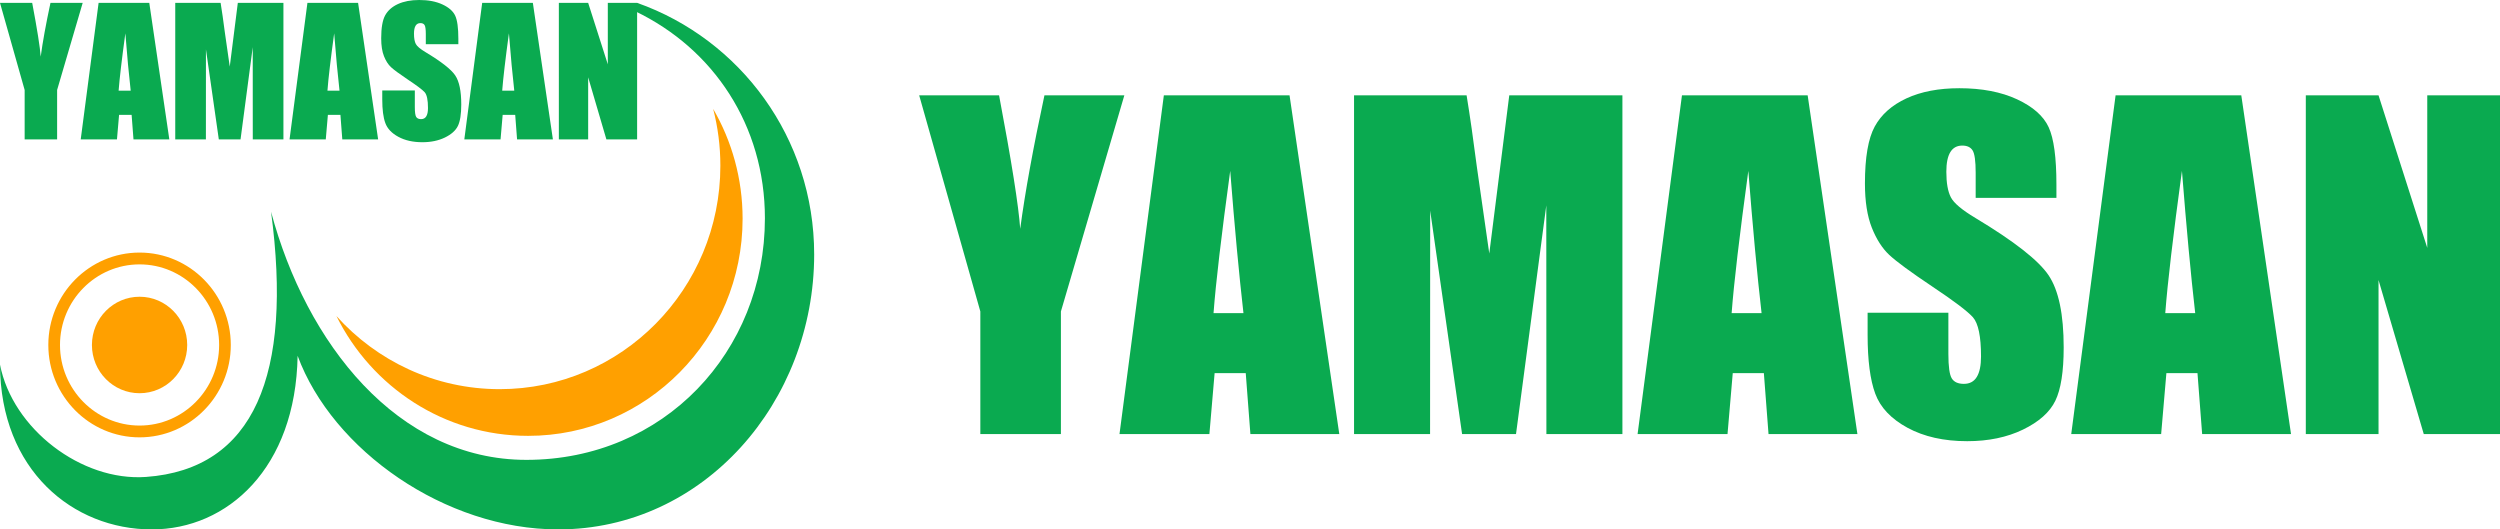 <?xml version="1.0" encoding="utf-8"?>
<!-- Generator: Adobe Illustrator 24.1.2, SVG Export Plug-In . SVG Version: 6.00 Build 0)  -->
<svg version="1.1" id="レイヤー_1" xmlns="http://www.w3.org/2000/svg" xmlns:xlink="http://www.w3.org/1999/xlink" x="0px"
	 y="0px" width="170px" height="36px" viewBox="0 0 170 36" style="enable-background:new 0 0 170 36;" xml:space="preserve">
<style type="text/css">
	.st0{fill:#0AAA50;}
	.st1{fill:#FFA000;}
</style>
<g>
	<g>
		<g>
			<path class="st0" d="M76.455,6.484L72.142,21.18v8.338h-5.479V21.18L62.505,6.484h5.432c0.85,4.495,1.329,7.521,1.437,9.075
				c0.327-2.456,0.877-5.483,1.648-9.075H76.455z"/>
		</g>
	</g>
	<g>
		<g>
			<path class="st0" d="M87.689,6.484l3.383,23.033h-6.045l-0.316-4.142h-2.117l-0.355,4.142h-6.113l3.016-23.033H87.689z
				 M84.555,21.294c-0.298-2.61-0.6-5.835-0.901-9.674c-0.603,4.41-0.981,7.636-1.134,9.674H84.555z"/>
		</g>
	</g>
	<g>
		<g>
			<path class="st0" d="M110.324,6.484v23.033h-5.169l-0.007-15.551l-2.059,15.551h-3.667l-2.17-15.195l-0.007,15.195h-5.17V6.484
				h7.654c0.226,1.384,0.461,3.017,0.702,4.895l0.84,5.86l1.359-10.755H110.324z"/>
		</g>
	</g>
	<g>
		<g>
			<path class="st0" d="M122.921,6.484l3.383,23.033h-6.044l-0.317-4.142h-2.116l-0.356,4.142h-6.115l3.017-23.033H122.921z
				 M119.787,21.294c-0.3-2.61-0.6-5.835-0.901-9.674c-0.602,4.41-0.981,7.636-1.135,9.674H119.787z"/>
		</g>
	</g>
	<g>
		<g>
			<path class="st0" d="M139.839,13.455h-5.493v-1.706c0-0.798-0.07-1.306-0.211-1.524c-0.14-0.219-0.375-0.326-0.702-0.326
				c-0.356,0-0.626,0.146-0.808,0.44c-0.182,0.295-0.274,0.741-0.274,1.34c0,0.767,0.104,1.347,0.307,1.736
				c0.197,0.39,0.753,0.859,1.671,1.408c2.634,1.582,4.292,2.881,4.975,3.896c0.684,1.015,1.027,2.652,1.027,4.909
				c0,1.64-0.191,2.85-0.57,3.627c-0.379,0.778-1.112,1.43-2.198,1.957c-1.088,0.526-2.351,0.788-3.793,0.788
				c-1.584,0-2.934-0.303-4.054-0.909c-1.119-0.607-1.851-1.381-2.198-2.321c-0.347-0.937-0.52-2.27-0.52-3.997v-1.507h5.492v2.802
				c0,0.863,0.078,1.418,0.233,1.665c0.155,0.247,0.428,0.369,0.822,0.369c0.392,0,0.685-0.155,0.876-0.468
				c0.193-0.313,0.289-0.78,0.289-1.395c0-1.359-0.182-2.242-0.548-2.662c-0.374-0.417-1.296-1.113-2.766-2.093
				c-1.47-0.984-2.445-1.701-2.923-2.147c-0.476-0.445-0.873-1.062-1.187-1.849c-0.313-0.787-0.47-1.792-0.47-3.016
				c0-1.764,0.222-3.055,0.667-3.87c0.445-0.815,1.163-1.452,2.155-1.913c0.994-0.46,2.193-0.69,3.598-0.69
				c1.535,0,2.844,0.252,3.925,0.754c1.082,0.504,1.798,1.136,2.149,1.899c0.352,0.764,0.527,2.061,0.527,3.891V13.455z"/>
		</g>
	</g>
	<g>
		<g>
			<path class="st0" d="M152.408,6.484l3.382,23.033h-6.044l-0.317-4.142h-2.115l-0.356,4.142h-6.114l3.016-23.033H152.408z
				 M149.274,21.294c-0.3-2.61-0.598-5.835-0.902-9.674c-0.601,4.41-0.979,7.636-1.134,9.674H149.274z"/>
		</g>
	</g>
	<g>
		<g>
			<path class="st0" d="M170,6.484v23.033h-5.184l-3.076-10.473v10.473h-4.945V6.484h4.945l3.314,10.371V6.484H170z"/>
		</g>
	</g>
</g>
<g>
	<path class="st0" d="M43.195,0.765c5.312,2.547,8.819,7.752,8.819,14.08c-0.001,9.072-6.867,16.426-16.219,16.426
		c-8.775,0-14.983-7.945-17.363-16.872c1.477,11.071-1.139,17.504-8.506,18.033C5.548,32.746,0.849,29.164,0,24.793
		C0.023,31.978,4.967,36,10.321,36c5.157,0,9.785-4.173,9.917-11.804C22.617,30.624,30.287,36,37.955,36
		c9.907,0.001,17.409-8.667,17.409-18.7c0-7.934-5.038-14.63-12.039-17.105C43.186,0.318,42.9,0.623,43.195,0.765z"/>
	<g>
		<g>
			<g>
				<path class="st0" d="M5.623,0.195L3.884,6.118v3.36H1.676v-3.36L0,0.195h2.189c0.343,1.811,0.535,3.031,0.579,3.658
					c0.131-0.99,0.354-2.21,0.664-3.658H5.623z"/>
			</g>
		</g>
		<g>
			<g>
				<path class="st0" d="M10.151,0.195l1.363,9.283H9.077L8.95,7.809H8.097L7.954,9.478H5.489l1.216-9.283H10.151z M8.887,6.164
					C8.766,5.112,8.646,3.812,8.524,2.265C8.281,4.042,8.129,5.342,8.066,6.164H8.887z"/>
			</g>
		</g>
		<g>
			<g>
				<path class="st0" d="M19.273,0.195v9.283h-2.084L17.186,3.21l-0.829,6.268h-1.478l-0.875-6.124l-0.003,6.124h-2.084V0.195h3.085
					c0.091,0.558,0.186,1.216,0.283,1.973l0.339,2.362l0.548-4.335H19.273z"/>
			</g>
		</g>
		<g>
			<g>
				<path class="st0" d="M24.35,0.195l1.363,9.283h-2.437l-0.127-1.669h-0.852l-0.144,1.669h-2.464l1.216-9.283H24.35z
					 M23.087,6.164c-0.121-1.052-0.242-2.352-0.363-3.899c-0.243,1.777-0.396,3.077-0.457,3.899H23.087z"/>
			</g>
		</g>
		<g>
			<g>
				<path class="st0" d="M31.168,3.004h-2.213V2.316c0-0.322-0.029-0.526-0.085-0.614c-0.057-0.088-0.151-0.131-0.284-0.131
					c-0.143,0-0.251,0.059-0.325,0.177c-0.073,0.119-0.11,0.298-0.11,0.539c0,0.309,0.041,0.543,0.123,0.7
					c0.079,0.157,0.304,0.346,0.674,0.567c1.061,0.638,1.73,1.162,2.005,1.57c0.276,0.409,0.413,1.068,0.413,1.978
					c0,0.66-0.077,1.148-0.229,1.462c-0.153,0.313-0.449,0.576-0.886,0.789c-0.438,0.212-0.948,0.318-1.529,0.318
					c-0.638,0-1.182-0.122-1.633-0.367c-0.451-0.244-0.747-0.555-0.886-0.935c-0.14-0.378-0.209-0.915-0.209-1.612V6.152h2.214
					v1.129c0,0.348,0.031,0.572,0.093,0.671c0.062,0.099,0.173,0.149,0.331,0.149c0.159,0,0.276-0.062,0.354-0.189
					c0.078-0.126,0.117-0.314,0.117-0.562c0-0.547-0.074-0.904-0.221-1.073c-0.15-0.168-0.522-0.448-1.115-0.843
					c-0.592-0.397-0.985-0.686-1.178-0.866c-0.192-0.179-0.352-0.428-0.478-0.746c-0.127-0.317-0.189-0.722-0.189-1.216
					c0-0.711,0.089-1.231,0.268-1.559c0.18-0.329,0.469-0.586,0.869-0.771C27.458,0.093,27.941,0,28.507,0
					c0.619,0,1.146,0.101,1.582,0.304c0.436,0.203,0.724,0.458,0.866,0.765c0.142,0.308,0.213,0.831,0.213,1.568V3.004z"/>
			</g>
		</g>
		<g>
			<g>
				<path class="st0" d="M36.234,0.195l1.363,9.283h-2.436l-0.127-1.669h-0.852l-0.144,1.669h-2.464l1.215-9.283H36.234z
					 M34.97,6.164c-0.121-1.052-0.241-2.352-0.363-3.899c-0.243,1.777-0.394,3.077-0.457,3.899H34.97z"/>
			</g>
		</g>
		<g>
			<g>
				<path class="st0" d="M43.324,0.195v9.283h-2.09l-1.239-4.22v4.22h-1.993V0.195h1.993l1.336,4.18v-4.18H43.324z"/>
			</g>
		</g>
	</g>
</g>
<g>
	<path class="st1" d="M12.73,23.458c0,1.812-1.45,3.281-3.24,3.281c-1.789,0-3.239-1.469-3.239-3.281s1.451-3.28,3.24-3.28
		C11.28,20.178,12.73,21.647,12.73,23.458z"/>
	<g>
		<path class="st1" d="M9.49,29.74c-3.421,0-6.204-2.817-6.204-6.282s2.784-6.283,6.205-6.283c3.421,0,6.203,2.819,6.203,6.284
			C15.694,26.923,12.911,29.74,9.49,29.74z M9.491,17.978c-2.984,0-5.411,2.458-5.411,5.48c0,3.021,2.427,5.479,5.41,5.48
			c2.984,0,5.411-2.46,5.411-5.479C14.901,20.437,12.474,17.978,9.491,17.978z"/>
	</g>
	<path class="st1" d="M48.494,7.403c0.32,1.234,0.491,2.529,0.491,3.864c0,8.393-6.719,15.196-15.006,15.196
		c-4.399,0-8.356-1.916-11.101-4.971c2.397,4.83,7.332,8.146,13.035,8.146c8.055,0,14.584-6.611,14.584-14.769
		C50.496,12.145,49.765,9.594,48.494,7.403z"/>
</g>
</svg>
